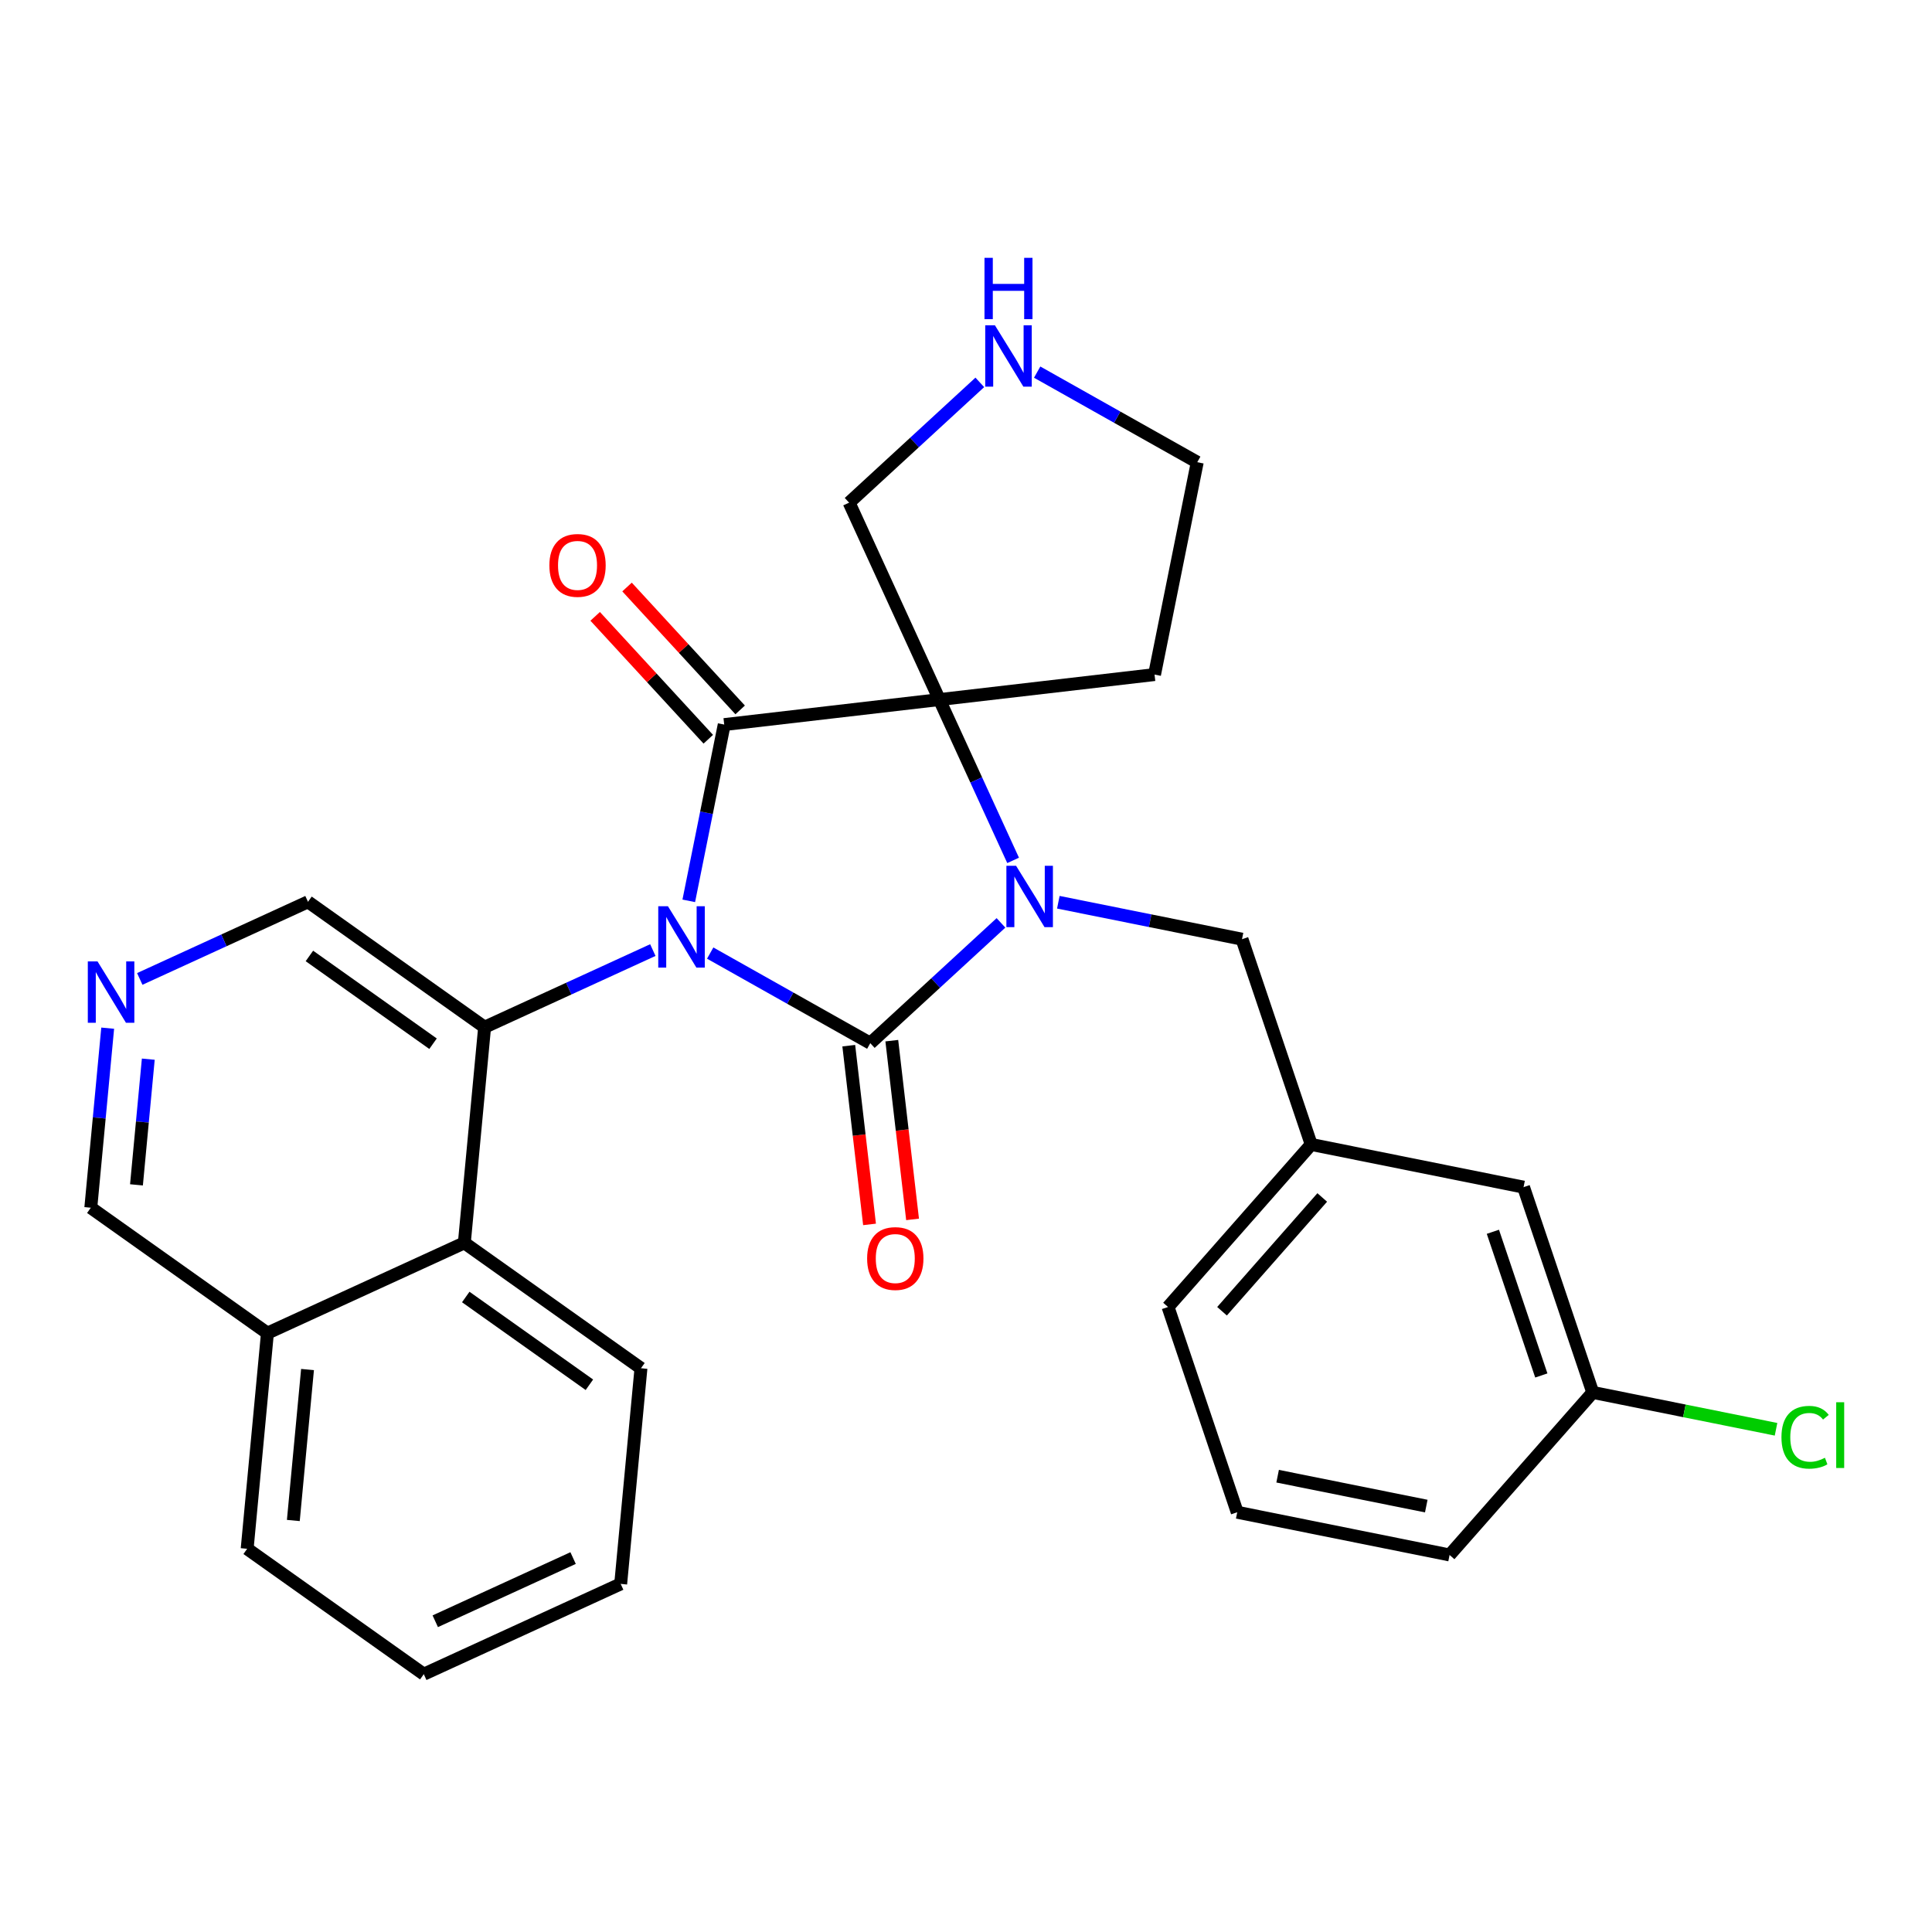 <?xml version='1.0' encoding='iso-8859-1'?>
<svg version='1.1' baseProfile='full'
              xmlns='http://www.w3.org/2000/svg'
                      xmlns:rdkit='http://www.rdkit.org/xml'
                      xmlns:xlink='http://www.w3.org/1999/xlink'
                  xml:space='preserve'
width='300px' height='300px' viewBox='0 0 300 300'>
<!-- END OF HEADER -->
<rect style='opacity:1.0;fill:#FFFFFF;stroke:none' width='300' height='300' x='0' y='0'> </rect>
<rect style='opacity:1.0;fill:#FFFFFF;stroke:none' width='300' height='300' x='0' y='0'> </rect>
<path class='bond-0 atom-0 atom-1' d='M 141.703,189.348 L 140.09,175.472' style='fill:none;fill-rule:evenodd;stroke:#FF0000;stroke-width:2.0px;stroke-linecap:butt;stroke-linejoin:miter;stroke-opacity:1' />
<path class='bond-0 atom-0 atom-1' d='M 140.09,175.472 L 138.478,161.595' style='fill:none;fill-rule:evenodd;stroke:#000000;stroke-width:2.0px;stroke-linecap:butt;stroke-linejoin:miter;stroke-opacity:1' />
<path class='bond-0 atom-0 atom-1' d='M 135.021,190.125 L 133.408,176.248' style='fill:none;fill-rule:evenodd;stroke:#FF0000;stroke-width:2.0px;stroke-linecap:butt;stroke-linejoin:miter;stroke-opacity:1' />
<path class='bond-0 atom-0 atom-1' d='M 133.408,176.248 L 131.796,162.372' style='fill:none;fill-rule:evenodd;stroke:#000000;stroke-width:2.0px;stroke-linecap:butt;stroke-linejoin:miter;stroke-opacity:1' />
<path class='bond-1 atom-1 atom-2' d='M 135.137,161.984 L 122.708,154.988' style='fill:none;fill-rule:evenodd;stroke:#000000;stroke-width:2.0px;stroke-linecap:butt;stroke-linejoin:miter;stroke-opacity:1' />
<path class='bond-1 atom-1 atom-2' d='M 122.708,154.988 L 110.279,147.993' style='fill:none;fill-rule:evenodd;stroke:#0000FF;stroke-width:2.0px;stroke-linecap:butt;stroke-linejoin:miter;stroke-opacity:1' />
<path class='bond-28 atom-20 atom-1' d='M 155.431,143.304 L 145.284,152.644' style='fill:none;fill-rule:evenodd;stroke:#0000FF;stroke-width:2.0px;stroke-linecap:butt;stroke-linejoin:miter;stroke-opacity:1' />
<path class='bond-28 atom-20 atom-1' d='M 145.284,152.644 L 135.137,161.984' style='fill:none;fill-rule:evenodd;stroke:#000000;stroke-width:2.0px;stroke-linecap:butt;stroke-linejoin:miter;stroke-opacity:1' />
<path class='bond-2 atom-2 atom-3' d='M 101.372,147.528 L 88.311,153.516' style='fill:none;fill-rule:evenodd;stroke:#0000FF;stroke-width:2.0px;stroke-linecap:butt;stroke-linejoin:miter;stroke-opacity:1' />
<path class='bond-2 atom-2 atom-3' d='M 88.311,153.516 L 75.25,159.504' style='fill:none;fill-rule:evenodd;stroke:#000000;stroke-width:2.0px;stroke-linecap:butt;stroke-linejoin:miter;stroke-opacity:1' />
<path class='bond-12 atom-2 atom-13' d='M 106.952,139.883 L 109.705,126.198' style='fill:none;fill-rule:evenodd;stroke:#0000FF;stroke-width:2.0px;stroke-linecap:butt;stroke-linejoin:miter;stroke-opacity:1' />
<path class='bond-12 atom-2 atom-13' d='M 109.705,126.198 L 112.457,112.512' style='fill:none;fill-rule:evenodd;stroke:#000000;stroke-width:2.0px;stroke-linecap:butt;stroke-linejoin:miter;stroke-opacity:1' />
<path class='bond-3 atom-3 atom-4' d='M 75.25,159.504 L 47.824,140.033' style='fill:none;fill-rule:evenodd;stroke:#000000;stroke-width:2.0px;stroke-linecap:butt;stroke-linejoin:miter;stroke-opacity:1' />
<path class='bond-3 atom-3 atom-4' d='M 67.242,162.068 L 48.044,148.439' style='fill:none;fill-rule:evenodd;stroke:#000000;stroke-width:2.0px;stroke-linecap:butt;stroke-linejoin:miter;stroke-opacity:1' />
<path class='bond-30 atom-12 atom-3' d='M 72.102,192.991 L 75.25,159.504' style='fill:none;fill-rule:evenodd;stroke:#000000;stroke-width:2.0px;stroke-linecap:butt;stroke-linejoin:miter;stroke-opacity:1' />
<path class='bond-4 atom-4 atom-5' d='M 47.824,140.033 L 34.763,146.021' style='fill:none;fill-rule:evenodd;stroke:#000000;stroke-width:2.0px;stroke-linecap:butt;stroke-linejoin:miter;stroke-opacity:1' />
<path class='bond-4 atom-4 atom-5' d='M 34.763,146.021 L 21.702,152.008' style='fill:none;fill-rule:evenodd;stroke:#0000FF;stroke-width:2.0px;stroke-linecap:butt;stroke-linejoin:miter;stroke-opacity:1' />
<path class='bond-5 atom-5 atom-6' d='M 16.722,159.654 L 15.411,173.595' style='fill:none;fill-rule:evenodd;stroke:#0000FF;stroke-width:2.0px;stroke-linecap:butt;stroke-linejoin:miter;stroke-opacity:1' />
<path class='bond-5 atom-5 atom-6' d='M 15.411,173.595 L 14.1,187.537' style='fill:none;fill-rule:evenodd;stroke:#000000;stroke-width:2.0px;stroke-linecap:butt;stroke-linejoin:miter;stroke-opacity:1' />
<path class='bond-5 atom-5 atom-6' d='M 23.026,164.466 L 22.108,174.225' style='fill:none;fill-rule:evenodd;stroke:#0000FF;stroke-width:2.0px;stroke-linecap:butt;stroke-linejoin:miter;stroke-opacity:1' />
<path class='bond-5 atom-5 atom-6' d='M 22.108,174.225 L 21.191,183.984' style='fill:none;fill-rule:evenodd;stroke:#000000;stroke-width:2.0px;stroke-linecap:butt;stroke-linejoin:miter;stroke-opacity:1' />
<path class='bond-6 atom-6 atom-7' d='M 14.1,187.537 L 41.526,207.008' style='fill:none;fill-rule:evenodd;stroke:#000000;stroke-width:2.0px;stroke-linecap:butt;stroke-linejoin:miter;stroke-opacity:1' />
<path class='bond-7 atom-7 atom-8' d='M 41.526,207.008 L 38.378,240.495' style='fill:none;fill-rule:evenodd;stroke:#000000;stroke-width:2.0px;stroke-linecap:butt;stroke-linejoin:miter;stroke-opacity:1' />
<path class='bond-7 atom-7 atom-8' d='M 47.752,212.66 L 45.548,236.101' style='fill:none;fill-rule:evenodd;stroke:#000000;stroke-width:2.0px;stroke-linecap:butt;stroke-linejoin:miter;stroke-opacity:1' />
<path class='bond-32 atom-12 atom-7' d='M 72.102,192.991 L 41.526,207.008' style='fill:none;fill-rule:evenodd;stroke:#000000;stroke-width:2.0px;stroke-linecap:butt;stroke-linejoin:miter;stroke-opacity:1' />
<path class='bond-8 atom-8 atom-9' d='M 38.378,240.495 L 65.804,259.965' style='fill:none;fill-rule:evenodd;stroke:#000000;stroke-width:2.0px;stroke-linecap:butt;stroke-linejoin:miter;stroke-opacity:1' />
<path class='bond-9 atom-9 atom-10' d='M 65.804,259.965 L 96.379,245.948' style='fill:none;fill-rule:evenodd;stroke:#000000;stroke-width:2.0px;stroke-linecap:butt;stroke-linejoin:miter;stroke-opacity:1' />
<path class='bond-9 atom-9 atom-10' d='M 67.587,251.748 L 88.99,241.936' style='fill:none;fill-rule:evenodd;stroke:#000000;stroke-width:2.0px;stroke-linecap:butt;stroke-linejoin:miter;stroke-opacity:1' />
<path class='bond-10 atom-10 atom-11' d='M 96.379,245.948 L 99.528,212.461' style='fill:none;fill-rule:evenodd;stroke:#000000;stroke-width:2.0px;stroke-linecap:butt;stroke-linejoin:miter;stroke-opacity:1' />
<path class='bond-11 atom-11 atom-12' d='M 99.528,212.461 L 72.102,192.991' style='fill:none;fill-rule:evenodd;stroke:#000000;stroke-width:2.0px;stroke-linecap:butt;stroke-linejoin:miter;stroke-opacity:1' />
<path class='bond-11 atom-11 atom-12' d='M 91.52,215.026 L 72.322,201.397' style='fill:none;fill-rule:evenodd;stroke:#000000;stroke-width:2.0px;stroke-linecap:butt;stroke-linejoin:miter;stroke-opacity:1' />
<path class='bond-13 atom-13 atom-14' d='M 114.932,110.234 L 106.149,100.693' style='fill:none;fill-rule:evenodd;stroke:#000000;stroke-width:2.0px;stroke-linecap:butt;stroke-linejoin:miter;stroke-opacity:1' />
<path class='bond-13 atom-13 atom-14' d='M 106.149,100.693 L 97.366,91.151' style='fill:none;fill-rule:evenodd;stroke:#FF0000;stroke-width:2.0px;stroke-linecap:butt;stroke-linejoin:miter;stroke-opacity:1' />
<path class='bond-13 atom-13 atom-14' d='M 109.982,114.79 L 101.2,105.248' style='fill:none;fill-rule:evenodd;stroke:#000000;stroke-width:2.0px;stroke-linecap:butt;stroke-linejoin:miter;stroke-opacity:1' />
<path class='bond-13 atom-13 atom-14' d='M 101.2,105.248 L 92.417,95.707' style='fill:none;fill-rule:evenodd;stroke:#FF0000;stroke-width:2.0px;stroke-linecap:butt;stroke-linejoin:miter;stroke-opacity:1' />
<path class='bond-14 atom-13 atom-15' d='M 112.457,112.512 L 145.867,108.63' style='fill:none;fill-rule:evenodd;stroke:#000000;stroke-width:2.0px;stroke-linecap:butt;stroke-linejoin:miter;stroke-opacity:1' />
<path class='bond-15 atom-15 atom-16' d='M 145.867,108.63 L 179.277,104.747' style='fill:none;fill-rule:evenodd;stroke:#000000;stroke-width:2.0px;stroke-linecap:butt;stroke-linejoin:miter;stroke-opacity:1' />
<path class='bond-19 atom-15 atom-20' d='M 145.867,108.63 L 151.591,121.115' style='fill:none;fill-rule:evenodd;stroke:#000000;stroke-width:2.0px;stroke-linecap:butt;stroke-linejoin:miter;stroke-opacity:1' />
<path class='bond-19 atom-15 atom-20' d='M 151.591,121.115 L 157.315,133.601' style='fill:none;fill-rule:evenodd;stroke:#0000FF;stroke-width:2.0px;stroke-linecap:butt;stroke-linejoin:miter;stroke-opacity:1' />
<path class='bond-31 atom-19 atom-15' d='M 131.85,78.055 L 145.867,108.63' style='fill:none;fill-rule:evenodd;stroke:#000000;stroke-width:2.0px;stroke-linecap:butt;stroke-linejoin:miter;stroke-opacity:1' />
<path class='bond-16 atom-16 atom-17' d='M 179.277,104.747 L 185.909,71.772' style='fill:none;fill-rule:evenodd;stroke:#000000;stroke-width:2.0px;stroke-linecap:butt;stroke-linejoin:miter;stroke-opacity:1' />
<path class='bond-17 atom-17 atom-18' d='M 185.909,71.772 L 173.48,64.777' style='fill:none;fill-rule:evenodd;stroke:#000000;stroke-width:2.0px;stroke-linecap:butt;stroke-linejoin:miter;stroke-opacity:1' />
<path class='bond-17 atom-17 atom-18' d='M 173.48,64.777 L 161.051,57.782' style='fill:none;fill-rule:evenodd;stroke:#0000FF;stroke-width:2.0px;stroke-linecap:butt;stroke-linejoin:miter;stroke-opacity:1' />
<path class='bond-18 atom-18 atom-19' d='M 152.144,59.375 L 141.997,68.715' style='fill:none;fill-rule:evenodd;stroke:#0000FF;stroke-width:2.0px;stroke-linecap:butt;stroke-linejoin:miter;stroke-opacity:1' />
<path class='bond-18 atom-18 atom-19' d='M 141.997,68.715 L 131.85,78.055' style='fill:none;fill-rule:evenodd;stroke:#000000;stroke-width:2.0px;stroke-linecap:butt;stroke-linejoin:miter;stroke-opacity:1' />
<path class='bond-20 atom-20 atom-21' d='M 164.337,140.1 L 178.598,142.968' style='fill:none;fill-rule:evenodd;stroke:#0000FF;stroke-width:2.0px;stroke-linecap:butt;stroke-linejoin:miter;stroke-opacity:1' />
<path class='bond-20 atom-20 atom-21' d='M 178.598,142.968 L 192.859,145.836' style='fill:none;fill-rule:evenodd;stroke:#000000;stroke-width:2.0px;stroke-linecap:butt;stroke-linejoin:miter;stroke-opacity:1' />
<path class='bond-21 atom-21 atom-22' d='M 192.859,145.836 L 203.603,177.709' style='fill:none;fill-rule:evenodd;stroke:#000000;stroke-width:2.0px;stroke-linecap:butt;stroke-linejoin:miter;stroke-opacity:1' />
<path class='bond-22 atom-22 atom-23' d='M 203.603,177.709 L 181.372,202.95' style='fill:none;fill-rule:evenodd;stroke:#000000;stroke-width:2.0px;stroke-linecap:butt;stroke-linejoin:miter;stroke-opacity:1' />
<path class='bond-22 atom-22 atom-23' d='M 205.316,185.941 L 189.755,203.61' style='fill:none;fill-rule:evenodd;stroke:#000000;stroke-width:2.0px;stroke-linecap:butt;stroke-linejoin:miter;stroke-opacity:1' />
<path class='bond-29 atom-28 atom-22' d='M 236.577,184.341 L 203.603,177.709' style='fill:none;fill-rule:evenodd;stroke:#000000;stroke-width:2.0px;stroke-linecap:butt;stroke-linejoin:miter;stroke-opacity:1' />
<path class='bond-23 atom-23 atom-24' d='M 181.372,202.95 L 192.116,234.823' style='fill:none;fill-rule:evenodd;stroke:#000000;stroke-width:2.0px;stroke-linecap:butt;stroke-linejoin:miter;stroke-opacity:1' />
<path class='bond-24 atom-24 atom-25' d='M 192.116,234.823 L 225.091,241.455' style='fill:none;fill-rule:evenodd;stroke:#000000;stroke-width:2.0px;stroke-linecap:butt;stroke-linejoin:miter;stroke-opacity:1' />
<path class='bond-24 atom-24 atom-25' d='M 198.389,229.223 L 221.471,233.865' style='fill:none;fill-rule:evenodd;stroke:#000000;stroke-width:2.0px;stroke-linecap:butt;stroke-linejoin:miter;stroke-opacity:1' />
<path class='bond-25 atom-25 atom-26' d='M 225.091,241.455 L 247.321,216.214' style='fill:none;fill-rule:evenodd;stroke:#000000;stroke-width:2.0px;stroke-linecap:butt;stroke-linejoin:miter;stroke-opacity:1' />
<path class='bond-26 atom-26 atom-27' d='M 247.321,216.214 L 261.552,219.076' style='fill:none;fill-rule:evenodd;stroke:#000000;stroke-width:2.0px;stroke-linecap:butt;stroke-linejoin:miter;stroke-opacity:1' />
<path class='bond-26 atom-26 atom-27' d='M 261.552,219.076 L 275.782,221.938' style='fill:none;fill-rule:evenodd;stroke:#00CC00;stroke-width:2.0px;stroke-linecap:butt;stroke-linejoin:miter;stroke-opacity:1' />
<path class='bond-27 atom-26 atom-28' d='M 247.321,216.214 L 236.577,184.341' style='fill:none;fill-rule:evenodd;stroke:#000000;stroke-width:2.0px;stroke-linecap:butt;stroke-linejoin:miter;stroke-opacity:1' />
<path class='bond-27 atom-26 atom-28' d='M 239.335,213.582 L 231.814,191.271' style='fill:none;fill-rule:evenodd;stroke:#000000;stroke-width:2.0px;stroke-linecap:butt;stroke-linejoin:miter;stroke-opacity:1' />
<path  class='atom-0' d='M 134.647 195.421
Q 134.647 193.133, 135.777 191.855
Q 136.907 190.577, 139.019 190.577
Q 141.132 190.577, 142.262 191.855
Q 143.392 193.133, 143.392 195.421
Q 143.392 197.735, 142.248 199.053
Q 141.105 200.358, 139.019 200.358
Q 136.92 200.358, 135.777 199.053
Q 134.647 197.748, 134.647 195.421
M 139.019 199.282
Q 140.472 199.282, 141.253 198.313
Q 142.046 197.331, 142.046 195.421
Q 142.046 193.551, 141.253 192.609
Q 140.472 191.654, 139.019 191.654
Q 137.566 191.654, 136.772 192.595
Q 135.992 193.537, 135.992 195.421
Q 135.992 197.345, 136.772 198.313
Q 137.566 199.282, 139.019 199.282
' fill='#FF0000'/>
<path  class='atom-2' d='M 103.72 140.724
L 106.841 145.769
Q 107.151 146.267, 107.648 147.168
Q 108.146 148.07, 108.173 148.124
L 108.173 140.724
L 109.438 140.724
L 109.438 150.249
L 108.133 150.249
L 104.783 144.733
Q 104.393 144.088, 103.975 143.348
Q 103.572 142.608, 103.451 142.379
L 103.451 150.249
L 102.213 150.249
L 102.213 140.724
L 103.72 140.724
' fill='#0000FF'/>
<path  class='atom-5' d='M 15.143 149.287
L 18.265 154.332
Q 18.574 154.83, 19.072 155.732
Q 19.57 156.633, 19.596 156.687
L 19.596 149.287
L 20.861 149.287
L 20.861 158.813
L 19.556 158.813
L 16.206 153.297
Q 15.816 152.651, 15.399 151.911
Q 14.995 151.171, 14.874 150.942
L 14.874 158.813
L 13.636 158.813
L 13.636 149.287
L 15.143 149.287
' fill='#0000FF'/>
<path  class='atom-14' d='M 85.306 87.792
Q 85.306 85.505, 86.436 84.227
Q 87.566 82.948, 89.678 82.948
Q 91.79 82.948, 92.921 84.227
Q 94.051 85.505, 94.051 87.792
Q 94.051 90.106, 92.907 91.424
Q 91.763 92.729, 89.678 92.729
Q 87.579 92.729, 86.436 91.424
Q 85.306 90.119, 85.306 87.792
M 89.678 91.653
Q 91.131 91.653, 91.912 90.684
Q 92.705 89.702, 92.705 87.792
Q 92.705 85.922, 91.912 84.98
Q 91.131 84.025, 89.678 84.025
Q 88.225 84.025, 87.431 84.966
Q 86.651 85.908, 86.651 87.792
Q 86.651 89.716, 87.431 90.684
Q 88.225 91.653, 89.678 91.653
' fill='#FF0000'/>
<path  class='atom-18' d='M 154.492 50.513
L 157.613 55.558
Q 157.923 56.056, 158.421 56.957
Q 158.918 57.859, 158.945 57.913
L 158.945 50.513
L 160.21 50.513
L 160.21 60.038
L 158.905 60.038
L 155.555 54.522
Q 155.165 53.876, 154.748 53.136
Q 154.344 52.396, 154.223 52.168
L 154.223 60.038
L 152.985 60.038
L 152.985 50.513
L 154.492 50.513
' fill='#0000FF'/>
<path  class='atom-18' d='M 152.871 40.035
L 154.162 40.035
L 154.162 44.084
L 159.033 44.084
L 159.033 40.035
L 160.324 40.035
L 160.324 49.56
L 159.033 49.56
L 159.033 45.161
L 154.162 45.161
L 154.162 49.56
L 152.871 49.56
L 152.871 40.035
' fill='#0000FF'/>
<path  class='atom-20' d='M 157.778 134.442
L 160.9 139.487
Q 161.209 139.985, 161.707 140.886
Q 162.205 141.788, 162.232 141.842
L 162.232 134.442
L 163.496 134.442
L 163.496 143.967
L 162.191 143.967
L 158.841 138.451
Q 158.451 137.805, 158.034 137.065
Q 157.63 136.326, 157.509 136.097
L 157.509 143.967
L 156.272 143.967
L 156.272 134.442
L 157.778 134.442
' fill='#0000FF'/>
<path  class='atom-27' d='M 276.623 223.175
Q 276.623 220.807, 277.726 219.569
Q 278.843 218.318, 280.955 218.318
Q 282.919 218.318, 283.969 219.704
L 283.081 220.43
Q 282.314 219.421, 280.955 219.421
Q 279.516 219.421, 278.749 220.39
Q 277.995 221.345, 277.995 223.175
Q 277.995 225.059, 278.776 226.027
Q 279.569 226.996, 281.103 226.996
Q 282.153 226.996, 283.377 226.364
L 283.754 227.373
Q 283.256 227.696, 282.502 227.884
Q 281.749 228.072, 280.915 228.072
Q 278.843 228.072, 277.726 226.808
Q 276.623 225.543, 276.623 223.175
' fill='#00CC00'/>
<path  class='atom-27' d='M 285.126 217.74
L 286.364 217.74
L 286.364 227.951
L 285.126 227.951
L 285.126 217.74
' fill='#00CC00'/>
</svg>
